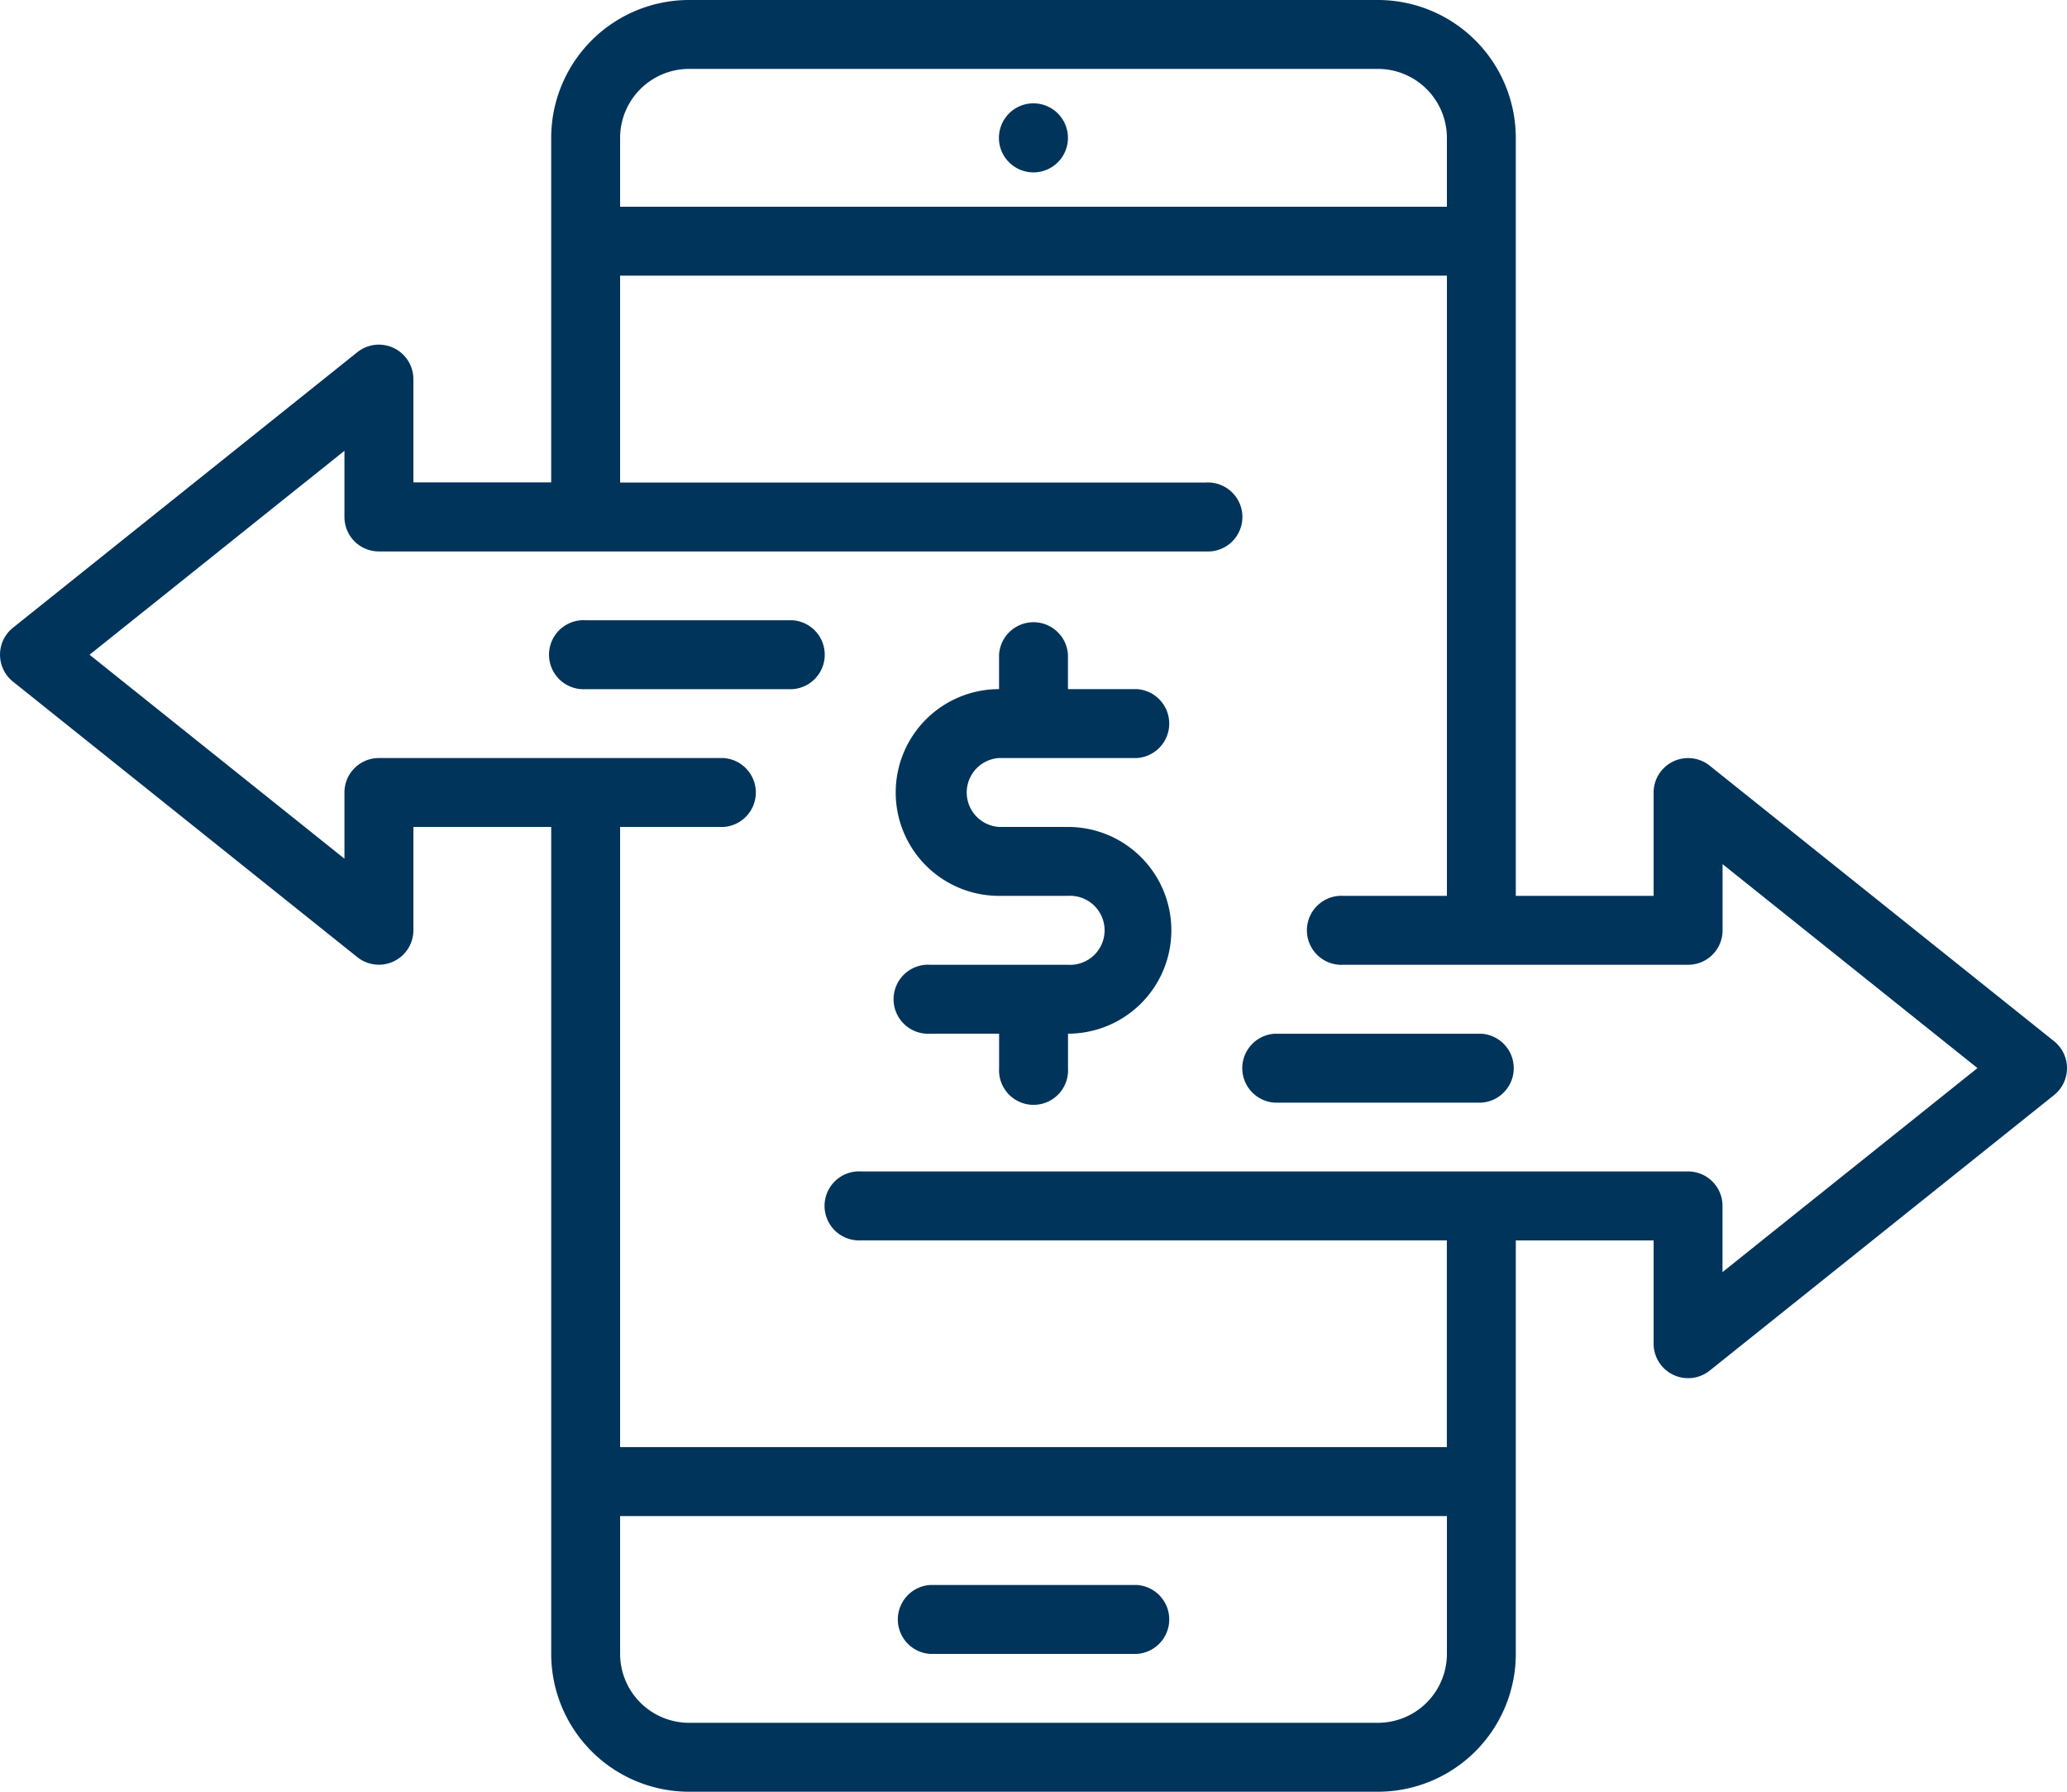 <?xml version="1.0" encoding="UTF-8"?> <svg xmlns="http://www.w3.org/2000/svg" width="125.769" height="109" viewBox="0 0 125.769 109"><path d="M350.788,508.115h8.385a2.1,2.1,0,0,0,0-4.192h-4.192v-2.1a2.1,2.1,0,0,0-4.192,0v2.1a6.288,6.288,0,0,0,0,12.577h4.192a2.1,2.1,0,1,1,0,4.192H346.6a2.1,2.1,0,1,0,0,4.192h4.192v2.1a2.1,2.1,0,1,0,4.192,0v-2.1a6.288,6.288,0,0,0,0-12.577h-4.192a2.1,2.1,0,0,1,0-4.192Zm-4.192,54.5h12.577a2.1,2.1,0,0,0,0-4.192H346.6a2.1,2.1,0,0,0,0,4.192Zm68.387-37.272-20.962-16.769a2.1,2.1,0,0,0-3.406,1.637V516.5h-8.385V470.385A8.393,8.393,0,0,0,373.846,462H331.923a8.393,8.393,0,0,0-8.385,8.385v20.962h-8.385v-6.288a2.1,2.1,0,0,0-3.406-1.637L290.786,500.19a2.1,2.1,0,0,0,0,3.274l20.962,16.769a2.1,2.1,0,0,0,3.406-1.637v-6.288h8.385v50.308A8.393,8.393,0,0,0,331.923,571h41.923a8.393,8.393,0,0,0,8.385-8.385V537.461h8.385v6.288a2.1,2.1,0,0,0,3.406,1.637l20.962-16.769a2.1,2.1,0,0,0,0-3.274Zm-87.252-54.959a4.2,4.2,0,0,1,4.192-4.192h41.923a4.2,4.2,0,0,1,4.192,4.192v4.192H327.731Zm50.308,92.231a4.2,4.2,0,0,1-4.192,4.192H331.923a4.2,4.2,0,0,1-4.192-4.192v-8.385h50.308Zm16.769-23.228v-4.022a2.094,2.094,0,0,0-2.1-2.1H342.4a2.1,2.1,0,1,0,0,4.192h35.635v12.577H327.731V512.308h6.288a2.1,2.1,0,0,0,0-4.192H313.058a2.094,2.094,0,0,0-2.1,2.1v4.022l-15.509-12.407,15.509-12.407v4.023a2.094,2.094,0,0,0,2.1,2.1h50.308a2.1,2.1,0,1,0,0-4.192H327.731V478.769h50.308V516.5H371.75a2.1,2.1,0,1,0,0,4.192h20.962a2.094,2.094,0,0,0,2.1-2.1v-4.022l15.509,12.407Zm-14.673-14.5H367.558a2.1,2.1,0,0,0,0,4.192h12.577a2.1,2.1,0,0,0,0-4.192Zm-41.923-25.154H325.635a2.1,2.1,0,1,0,0,4.192h12.577a2.1,2.1,0,0,0,0-4.192Zm16.769-29.346a2.1,2.1,0,1,1-2.1-2.1A2.1,2.1,0,0,1,354.981,470.385Z" transform="translate(-290 -462)" fill="#00345b"></path></svg> 